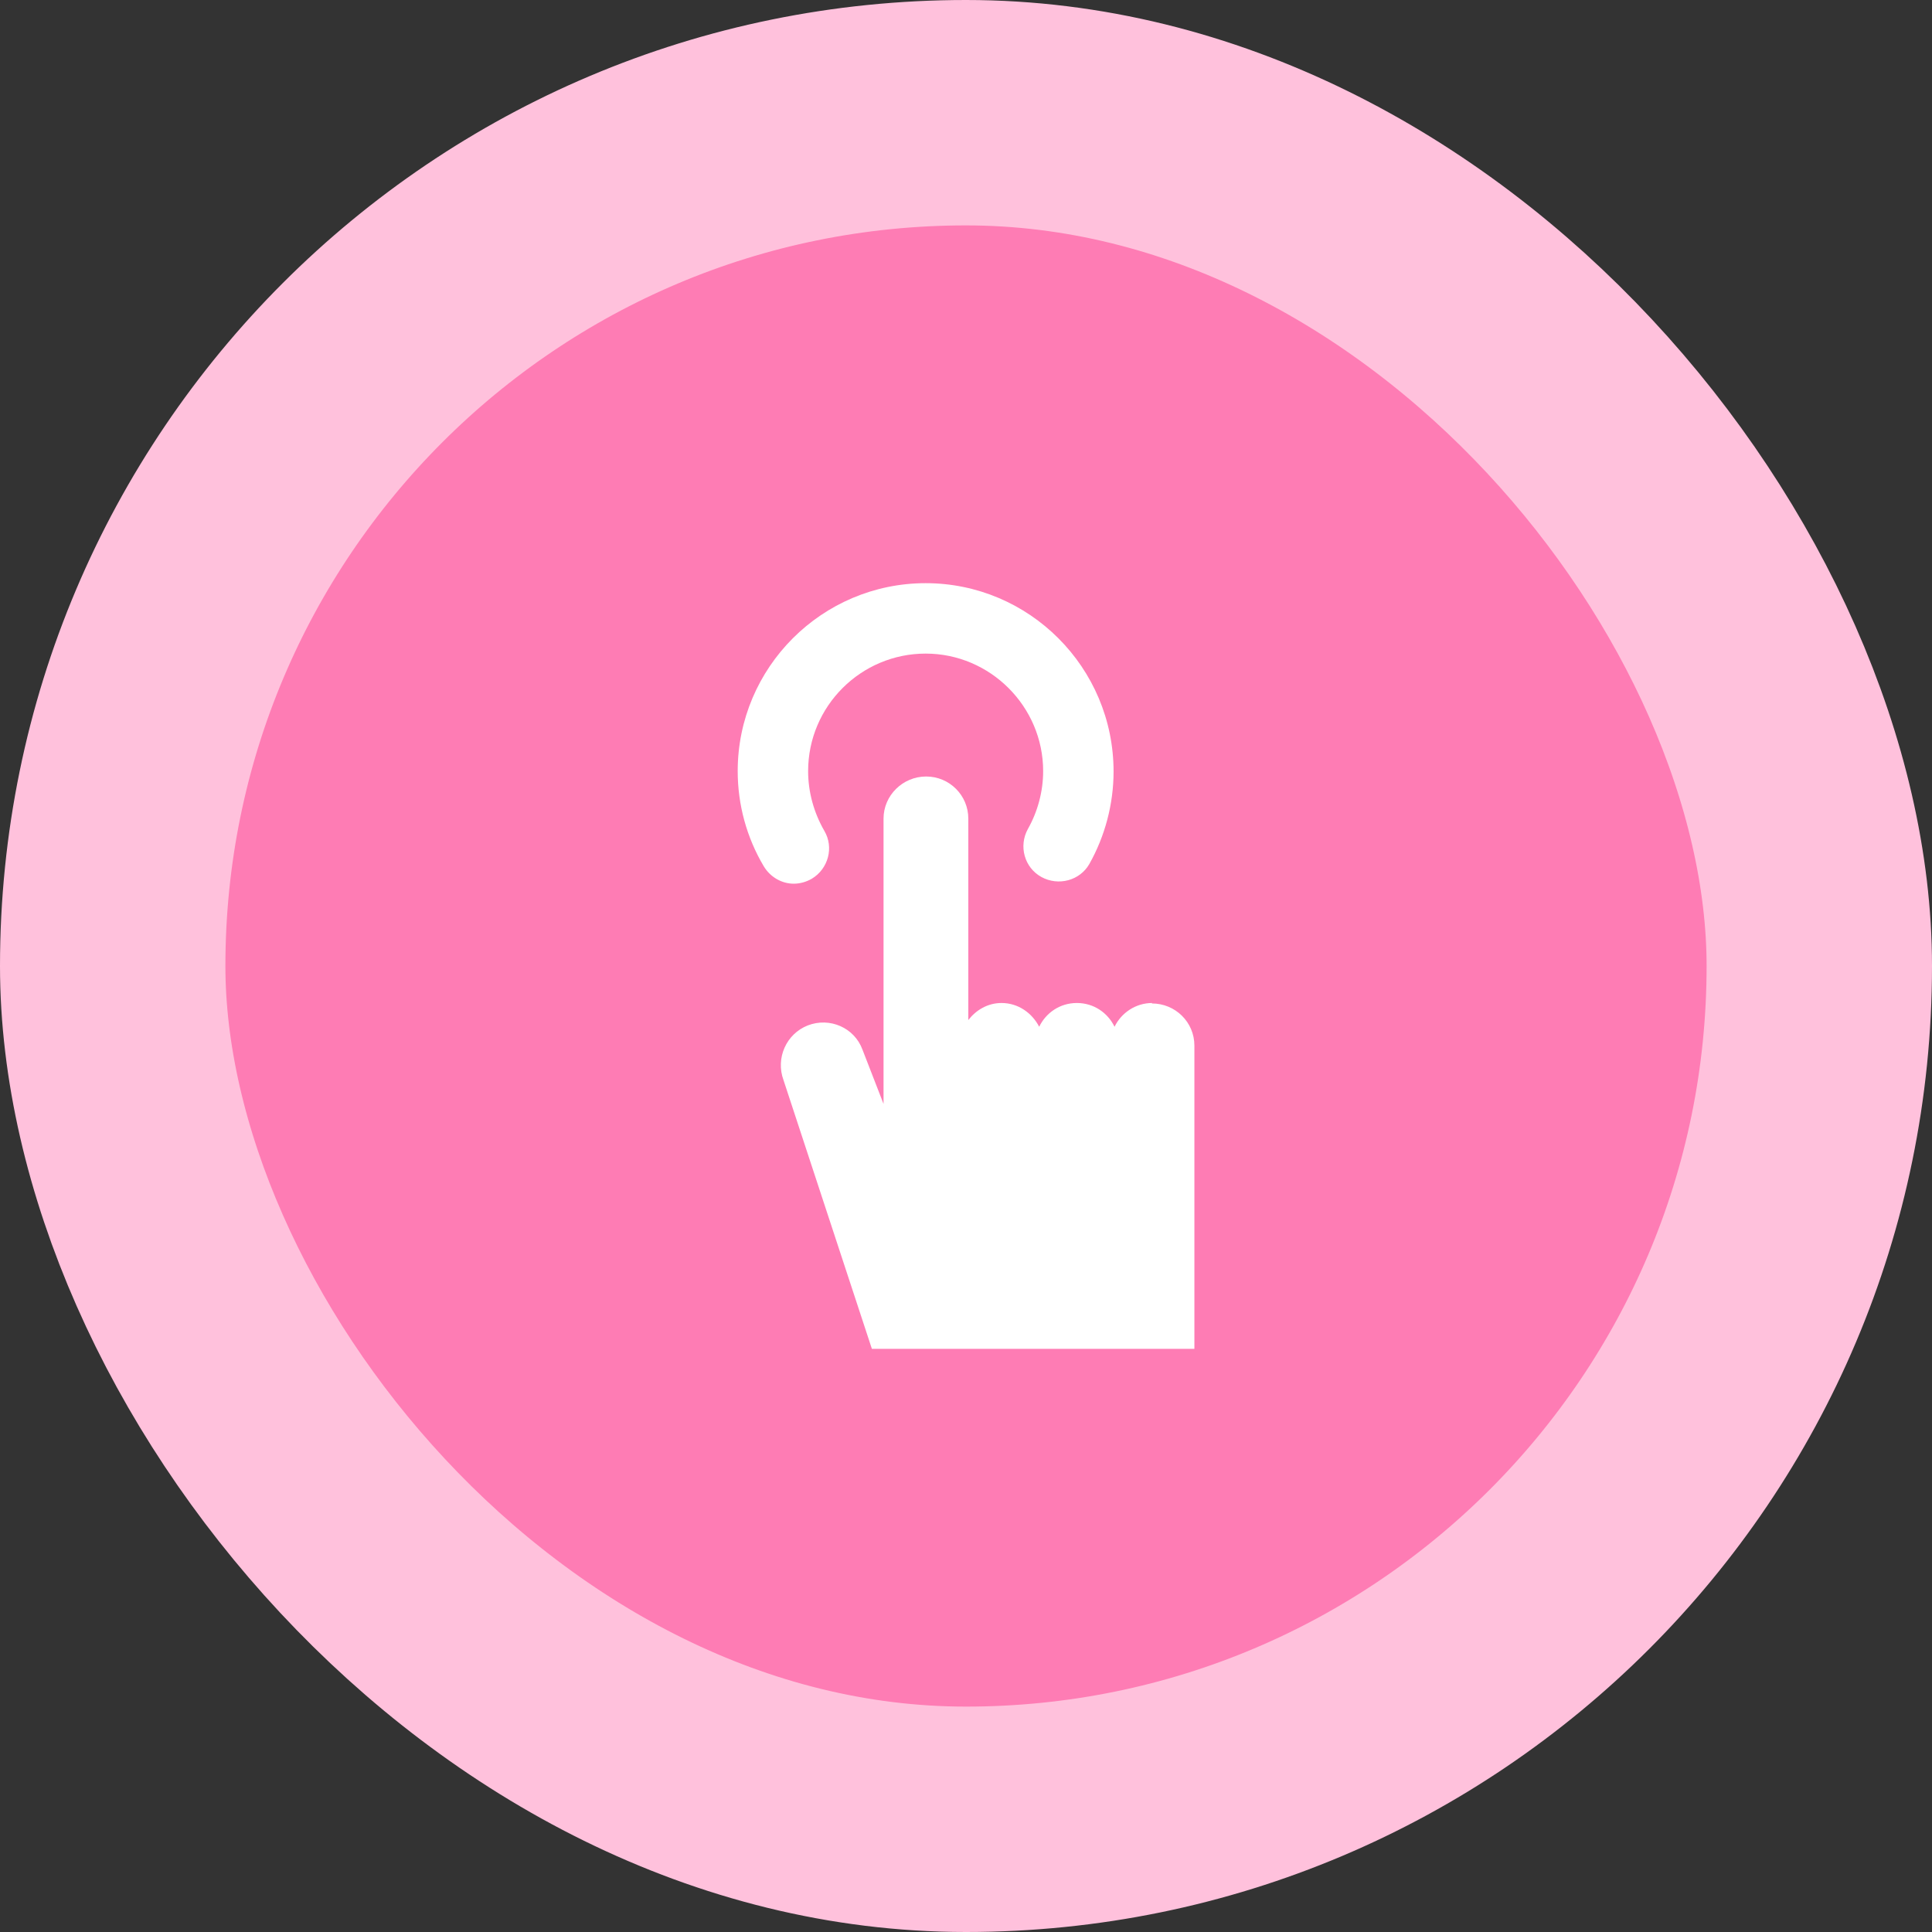 <svg width="60" height="60" viewBox="0 0 60 60" fill="none" xmlns="http://www.w3.org/2000/svg">
<rect x="0" y="0" width="60" height="60" fill="#333333" stroke="none"/>
<rect x="3.5" y="3.5" width="53" height="53" rx="26.5" fill="#FE7CB4"/>
<rect x="3.5" y="3.5" width="53" height="53" rx="26.5" stroke="#FFC1DC" stroke-width="7"/>
<g clip-path="url(#clip0_121_2021)">
<path d="M35.783 31.149C35.268 31.149 34.822 31.456 34.613 31.887C34.404 31.456 33.972 31.149 33.443 31.149C32.914 31.149 32.482 31.456 32.273 31.887C32.05 31.456 31.618 31.149 31.103 31.149C30.671 31.149 30.309 31.372 30.072 31.678V25.424C30.072 24.7 29.487 24.115 28.763 24.115C28.038 24.115 27.439 24.7 27.439 25.424V34.283L26.785 32.598C26.534 31.915 25.768 31.581 25.085 31.846C24.417 32.11 24.082 32.862 24.333 33.545L27.077 41.889H37.093V32.472C37.093 31.748 36.507 31.163 35.769 31.163L35.783 31.149Z" fill="white"/>
<path d="M25.209 27.291C25.724 26.984 25.905 26.316 25.599 25.8C25.278 25.243 25.097 24.602 25.097 23.948C25.097 21.928 26.741 20.298 28.747 20.298C30.752 20.298 32.396 21.942 32.396 23.948C32.396 24.575 32.229 25.201 31.922 25.745C31.63 26.274 31.811 26.942 32.34 27.235C32.87 27.527 33.538 27.346 33.831 26.831C34.318 25.967 34.583 24.965 34.583 23.962C34.583 20.73 31.964 18.111 28.747 18.111C25.529 18.111 22.91 20.73 22.91 23.948C22.91 24.992 23.189 26.009 23.718 26.901C23.927 27.249 24.289 27.444 24.651 27.444C24.846 27.444 25.041 27.388 25.209 27.291Z" fill="white"/>
</g>
<defs>
<clipPath id="clip0_121_2021">
<rect width="14.18" height="23.777" fill="white" transform="translate(22.91 18.111)"/>
</clipPath>
</defs>
</svg>
